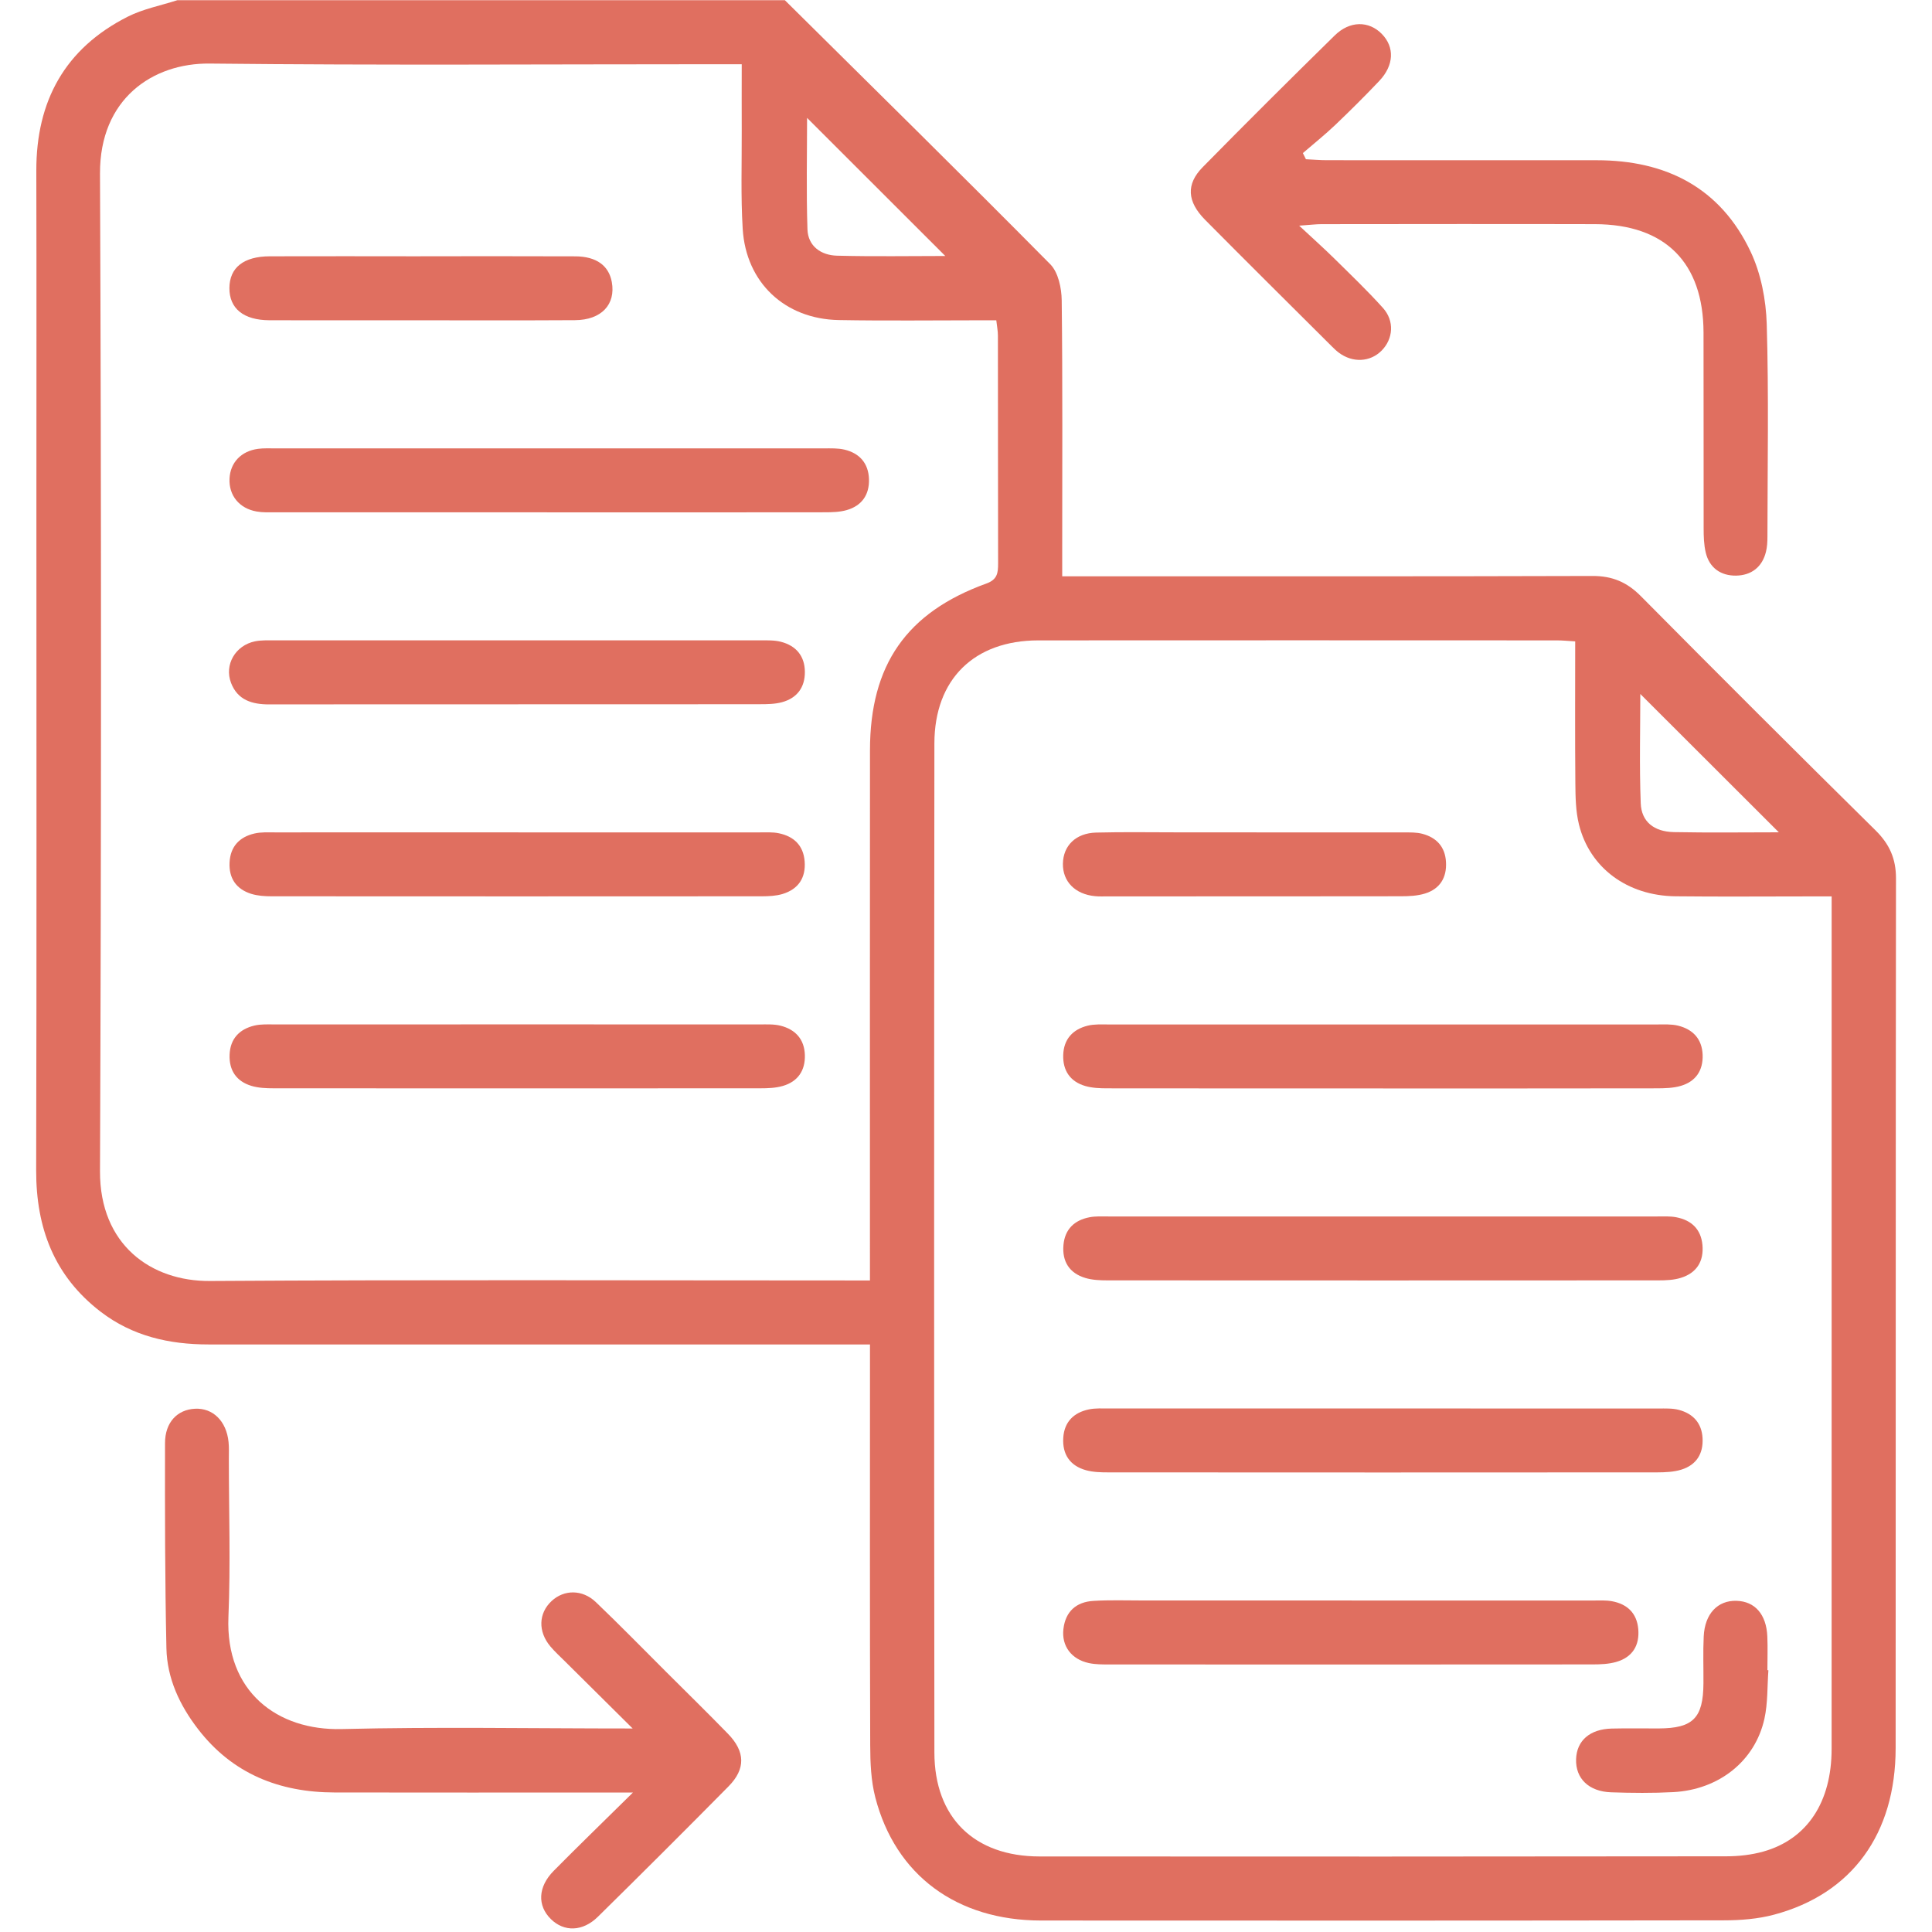 <?xml version="1.0" encoding="UTF-8"?><svg id="color_2" xmlns="http://www.w3.org/2000/svg" viewBox="0 0 500 500"><defs><style>.cls-1{fill:#e06f60;}</style></defs><path class="cls-1" d="M203.12,.05c22.95,22.74,45.98,45.39,68.7,68.35,2.06,2.09,2.91,6.16,2.95,9.32,.25,21.6,.13,43.2,.13,64.8,0,1.94,0,3.87,0,6.62,2.18,0,4.05,0,5.91,0,43.77,0,87.54,.06,131.31-.08,5.13-.02,8.93,1.59,12.51,5.2,20.14,20.32,40.39,40.54,60.75,60.63,3.62,3.57,5.3,7.33,5.3,12.43-.1,75.03-.04,150.06-.09,225.09-.01,22.18-11.29,37.71-31.45,43.1-4.18,1.12-8.67,1.47-13.02,1.47-58.9,.09-117.81,.09-176.71,.05-21.8-.02-37.66-11.72-42.88-31.85-1.12-4.33-1.31-8.99-1.32-13.51-.11-32.48-.06-64.96-.06-97.44,0-1.92,0-3.83,0-6.29h-6.21c-55,0-110,0-165,0-10.15,0-19.67-2.15-27.9-8.47-12.04-9.25-16.71-21.7-16.68-36.58,.14-57,.06-114,.06-171.01,0-29.23,.05-58.46-.02-87.7-.04-18.03,7.4-31.65,23.67-39.87C37.05,2.3,41.61,1.44,45.9,.05c52.41,0,104.82,0,157.23,0ZM474.01,231.99c-2.25,0-4,0-5.75,0-11.55,0-23.11,.1-34.66-.03-12.45-.15-22.19-7.34-24.97-18.6-.84-3.42-.9-7.08-.93-10.63-.11-12.15-.04-24.29-.04-36.74-1.86-.11-3.28-.26-4.7-.26-44.75-.01-89.5-.04-134.25,0-16.58,.02-26.87,10.04-26.89,26.67-.09,87.05-.09,174.1,0,261.15,.02,16.85,10.32,26.89,27.23,26.9,59.23,.04,118.46,.04,177.7-.04,3.22,0,6.54-.37,9.63-1.24,11.33-3.2,17.64-12.78,17.64-26.57,.02-71.62,.01-143.24,.01-214.87,0-1.74,0-3.48,0-5.75ZM191.95,16.62h-5.42c-44.09,0-88.18,.31-132.27-.17-14.76-.16-28.46,9.14-28.38,28.47,.36,86.06,.34,172.12,0,258.18-.07,19.04,13.19,28.52,28.45,28.42,54.99-.35,109.98-.14,164.97-.14,1.75,0,3.5,0,5.84,0,0-2.52,0-4.59,0-6.66,0-43.52-.02-87.03,.01-130.55,.02-22.12,9.45-35.68,30.14-43.16,2.85-1.03,3.02-2.78,3.02-5.2-.05-19.65-.02-39.3-.05-58.94,0-1.23-.25-2.45-.42-3.98-1.45,0-2.56,0-3.67,0-12.36,0-24.73,.16-37.09-.06-13.97-.25-24.03-9.71-24.87-23.61-.51-8.41-.22-16.88-.25-25.32-.03-5.64,0-11.29,0-17.28ZM460.36,215.4c-11.98-11.97-24.01-23.98-35.85-35.8,0,8.98-.26,18.65,.11,28.29,.18,4.77,3.43,7.35,8.57,7.46,9.23,.18,18.46,.05,27.16,.05ZM244.64,66.25c-11.99-11.97-23.97-23.95-35.77-35.74,0,9.2-.22,19.04,.1,28.86,.15,4.34,3.52,6.69,7.62,6.8,9.54,.25,19.09,.08,28.05,.08Z"/><path class="cls-1" d="M336.21,58.39c3.66,3.41,6.42,5.87,9.05,8.46,4.28,4.22,8.64,8.39,12.65,12.85,3.03,3.37,2.65,8-.34,11.03-2.97,3-7.5,3.23-11.1,.53-.65-.49-1.24-1.06-1.81-1.63-10.94-10.9-21.91-21.77-32.78-32.74-4.67-4.72-4.97-9.21-.63-13.62,11.28-11.48,22.69-22.83,34.18-34.1,3.91-3.84,8.83-3.81,12.18-.39,3.34,3.41,3.18,8.11-.65,12.16-3.69,3.89-7.5,7.68-11.38,11.38-2.68,2.55-5.59,4.88-8.4,7.3l.79,1.59c1.82,.09,3.63,.25,5.45,.25,23.27,.02,46.54,.01,69.81,.01,17.99,0,32.02,7.14,39.83,23.67,2.68,5.67,3.98,12.43,4.17,18.74,.54,18.34,.2,36.7,.18,55.05,0,1.29-.07,2.62-.38,3.87-.98,4-3.83,6.11-7.74,6.17-3.92,.05-6.9-1.97-7.85-5.98-.48-2.02-.54-4.18-.54-6.28-.04-16.89,.02-33.78-.03-50.67-.05-18.1-9.93-27.98-28.09-28.03-23.59-.06-47.19-.02-70.78,0-1.4,0-2.79,.18-5.76,.39Z"/><path class="cls-1" d="M163.73,447.33c-6.53-6.48-12.03-11.92-17.52-17.38-1.27-1.26-2.6-2.47-3.75-3.83-3.27-3.87-3.11-8.61,.3-11.78,3.21-2.98,7.95-3.05,11.44,.28,6.23,5.95,12.24,12.12,18.34,18.2,5.29,5.28,10.64,10.51,15.85,15.87,4.5,4.63,4.62,9.09,.16,13.62-11.19,11.33-22.47,22.58-33.82,33.75-3.95,3.88-8.75,3.95-12.16,.6-3.55-3.49-3.37-8.35,.74-12.5,6.38-6.45,12.9-12.76,20.5-20.26-3.12,0-4.79,0-6.46,0-23.59,0-47.17,.04-70.76-.01-14.26-.03-26.39-4.81-35.31-16.37-4.78-6.19-8.04-13.14-8.21-20.96-.38-17.69-.39-35.38-.36-53.08,0-5.38,3.17-8.67,7.75-8.9,4.64-.24,8.14,3.19,8.69,8.59,.15,1.45,.08,2.92,.08,4.38,0,13.64,.46,27.29-.11,40.91-.8,19.34,12.64,29.43,29.28,29.02,24.54-.6,49.11-.15,75.32-.15Z"/><path class="cls-1" d="M357.92,281.68c-23.76,0-47.51,.01-71.27-.02-1.93,0-3.95-.07-5.78-.6-3.91-1.14-5.84-4-5.71-8.03,.13-4.09,2.47-6.64,6.35-7.59,1.7-.42,3.56-.31,5.34-.31,47.35-.01,94.7-.01,142.05,0,1.78,0,3.64-.11,5.34,.3,3.87,.94,6.24,3.44,6.4,7.55,.15,4.05-1.78,6.92-5.67,8.05-1.98,.58-4.17,.62-6.26,.63-23.59,.04-47.19,.03-70.78,.03Z"/><path class="cls-1" d="M358.12,314.82c23.6,0,47.19,0,70.79,0,1.62,0,3.29-.1,4.87,.2,3.93,.74,6.43,3.07,6.81,7.17,.39,4.27-1.52,7.27-5.63,8.53-1.82,.56-3.84,.64-5.77,.64-47.52,.03-95.03,.03-142.55,0-1.93,0-3.95-.08-5.77-.63-4.12-1.24-6.02-4.26-5.65-8.51,.36-4.09,2.83-6.45,6.77-7.2,1.58-.3,3.24-.2,4.87-.2,23.76-.01,47.52,0,71.27,0Z"/><path class="cls-1" d="M358.4,364.51c23.59,0,47.19,0,70.78,.01,1.78,0,3.64-.09,5.33,.36,3.64,.97,5.89,3.39,6.11,7.28,.23,4.05-1.6,6.97-5.48,8.18-1.97,.61-4.16,.7-6.25,.71-47.35,.04-94.7,.03-142.06,0-1.93,0-3.94-.05-5.78-.56-4.14-1.15-6.14-4.11-5.88-8.37,.25-4.1,2.69-6.54,6.6-7.36,1.72-.37,3.56-.24,5.35-.25,23.76-.01,47.51,0,71.27,0Z"/><path class="cls-1" d="M349.83,414.21c20.83,0,41.66,0,62.49,0,1.62,0,3.29-.1,4.87,.19,3.95,.73,6.42,3.09,6.79,7.18,.38,4.26-1.51,7.3-5.64,8.51-1.98,.58-4.16,.66-6.25,.66-41.66,.04-83.32,.03-124.97,.01-1.78,0-3.61,.01-5.33-.36-4.53-.98-7.09-4.44-6.58-8.81,.53-4.54,3.31-7.01,7.76-7.28,4.22-.26,8.46-.11,12.69-.11,18.06,0,36.13,0,54.19,0Z"/><path class="cls-1" d="M325.2,215.42c12.69,0,25.39-.01,38.08,.01,1.62,0,3.3-.05,4.84,.36,3.66,.97,5.88,3.38,6.1,7.27,.24,4.05-1.55,6.99-5.45,8.19-1.97,.61-4.16,.7-6.25,.7-25.23,.04-50.45,.03-75.68,.03-1.14,0-2.29,.06-3.42-.05-5.16-.48-8.41-3.78-8.34-8.4,.07-4.67,3.34-7.93,8.6-8.06,6.99-.18,13.99-.06,20.99-.06,6.84,0,13.67,0,20.51,0Z"/><path class="cls-1" d="M457.66,432.26c-.31,4.19-.13,8.49-1.03,12.55-2.42,10.94-11.77,18.36-23.58,18.99-5.34,.28-10.72,.23-16.07,.05-5.82-.19-9.26-3.6-9.09-8.59,.16-4.78,3.56-7.77,9.22-7.91,4.06-.1,8.12-.01,12.18-.03,8.88-.04,11.5-2.69,11.56-11.68,.03-4.05-.13-8.11,.07-12.15,.28-5.86,3.62-9.35,8.5-9.2,4.75,.14,7.71,3.5,7.96,9.2,.13,2.91,.02,5.83,.02,8.75l.27,.02Z"/><path class="cls-1" d="M141.59,132.59c-23.43,0-46.87,0-70.3,0-1.62,0-3.28,.07-4.86-.21-4.52-.79-7.23-4.17-7.03-8.51,.19-4.14,3-7.13,7.38-7.71,1.44-.19,2.92-.12,4.39-.12,47.35,0,94.71,0,142.06,0,1.78,0,3.63-.08,5.34,.33,3.92,.94,6.19,3.56,6.32,7.62,.13,4.03-1.83,6.89-5.75,8.02-1.83,.53-3.85,.57-5.78,.57-23.92,.04-47.84,.02-71.76,.02Z"/><path class="cls-1" d="M134.11,182.28c-21.48,0-42.96-.02-64.44,.02-4.41,0-8.16-1.1-9.87-5.55-1.81-4.71,1.11-9.72,6.18-10.77,1.57-.32,3.24-.26,4.86-.26,41.98-.01,83.97-.01,125.95,0,1.78,0,3.63-.06,5.33,.38,3.89,1.01,6.14,3.66,6.18,7.73,.05,4.03-2,6.84-5.92,7.9-1.84,.5-3.85,.52-5.79,.52-20.83,.03-41.66,.02-62.49,.02Z"/><path class="cls-1" d="M134.17,215.42c20.83,0,41.66,0,62.49,0,1.62,0,3.29-.1,4.86,.22,3.92,.79,6.4,3.16,6.72,7.26,.34,4.27-1.62,7.23-5.74,8.47-1.67,.5-3.52,.58-5.29,.59-42.31,.03-84.62,.03-126.93,0-1.77,0-3.62-.12-5.28-.64-3.88-1.22-5.79-4.04-5.59-8.11,.2-4.12,2.55-6.6,6.44-7.5,1.71-.4,3.56-.29,5.34-.29,20.99-.02,41.99-.01,62.98-.01Z"/><path class="cls-1" d="M134.13,265.11c20.83,0,41.66,0,62.49,.01,1.78,0,3.63-.1,5.34,.32,3.88,.96,6.22,3.51,6.34,7.6,.12,4.03-1.83,6.89-5.74,8.01-1.83,.53-3.85,.6-5.78,.6-41.98,.03-83.96,.03-125.95,0-1.93,0-3.95-.08-5.77-.63-3.88-1.17-5.8-4.01-5.64-8.07,.16-4.13,2.54-6.6,6.4-7.53,1.7-.41,3.56-.3,5.34-.3,20.99-.02,41.98-.01,62.97-.01Z"/><path class="cls-1" d="M108.88,66.32c13.34,0,26.69-.04,40.03,.02,5.44,.03,8.64,2.4,9.42,6.62,1.07,5.83-2.68,9.86-9.53,9.9-14.64,.09-29.29,.03-43.93,.03-11.72,0-23.43,.03-35.15-.01-6.71-.03-10.38-3.05-10.35-8.34,.03-5.28,3.68-8.19,10.47-8.21,13.02-.04,26.04-.01,39.05,0Z"/></svg>